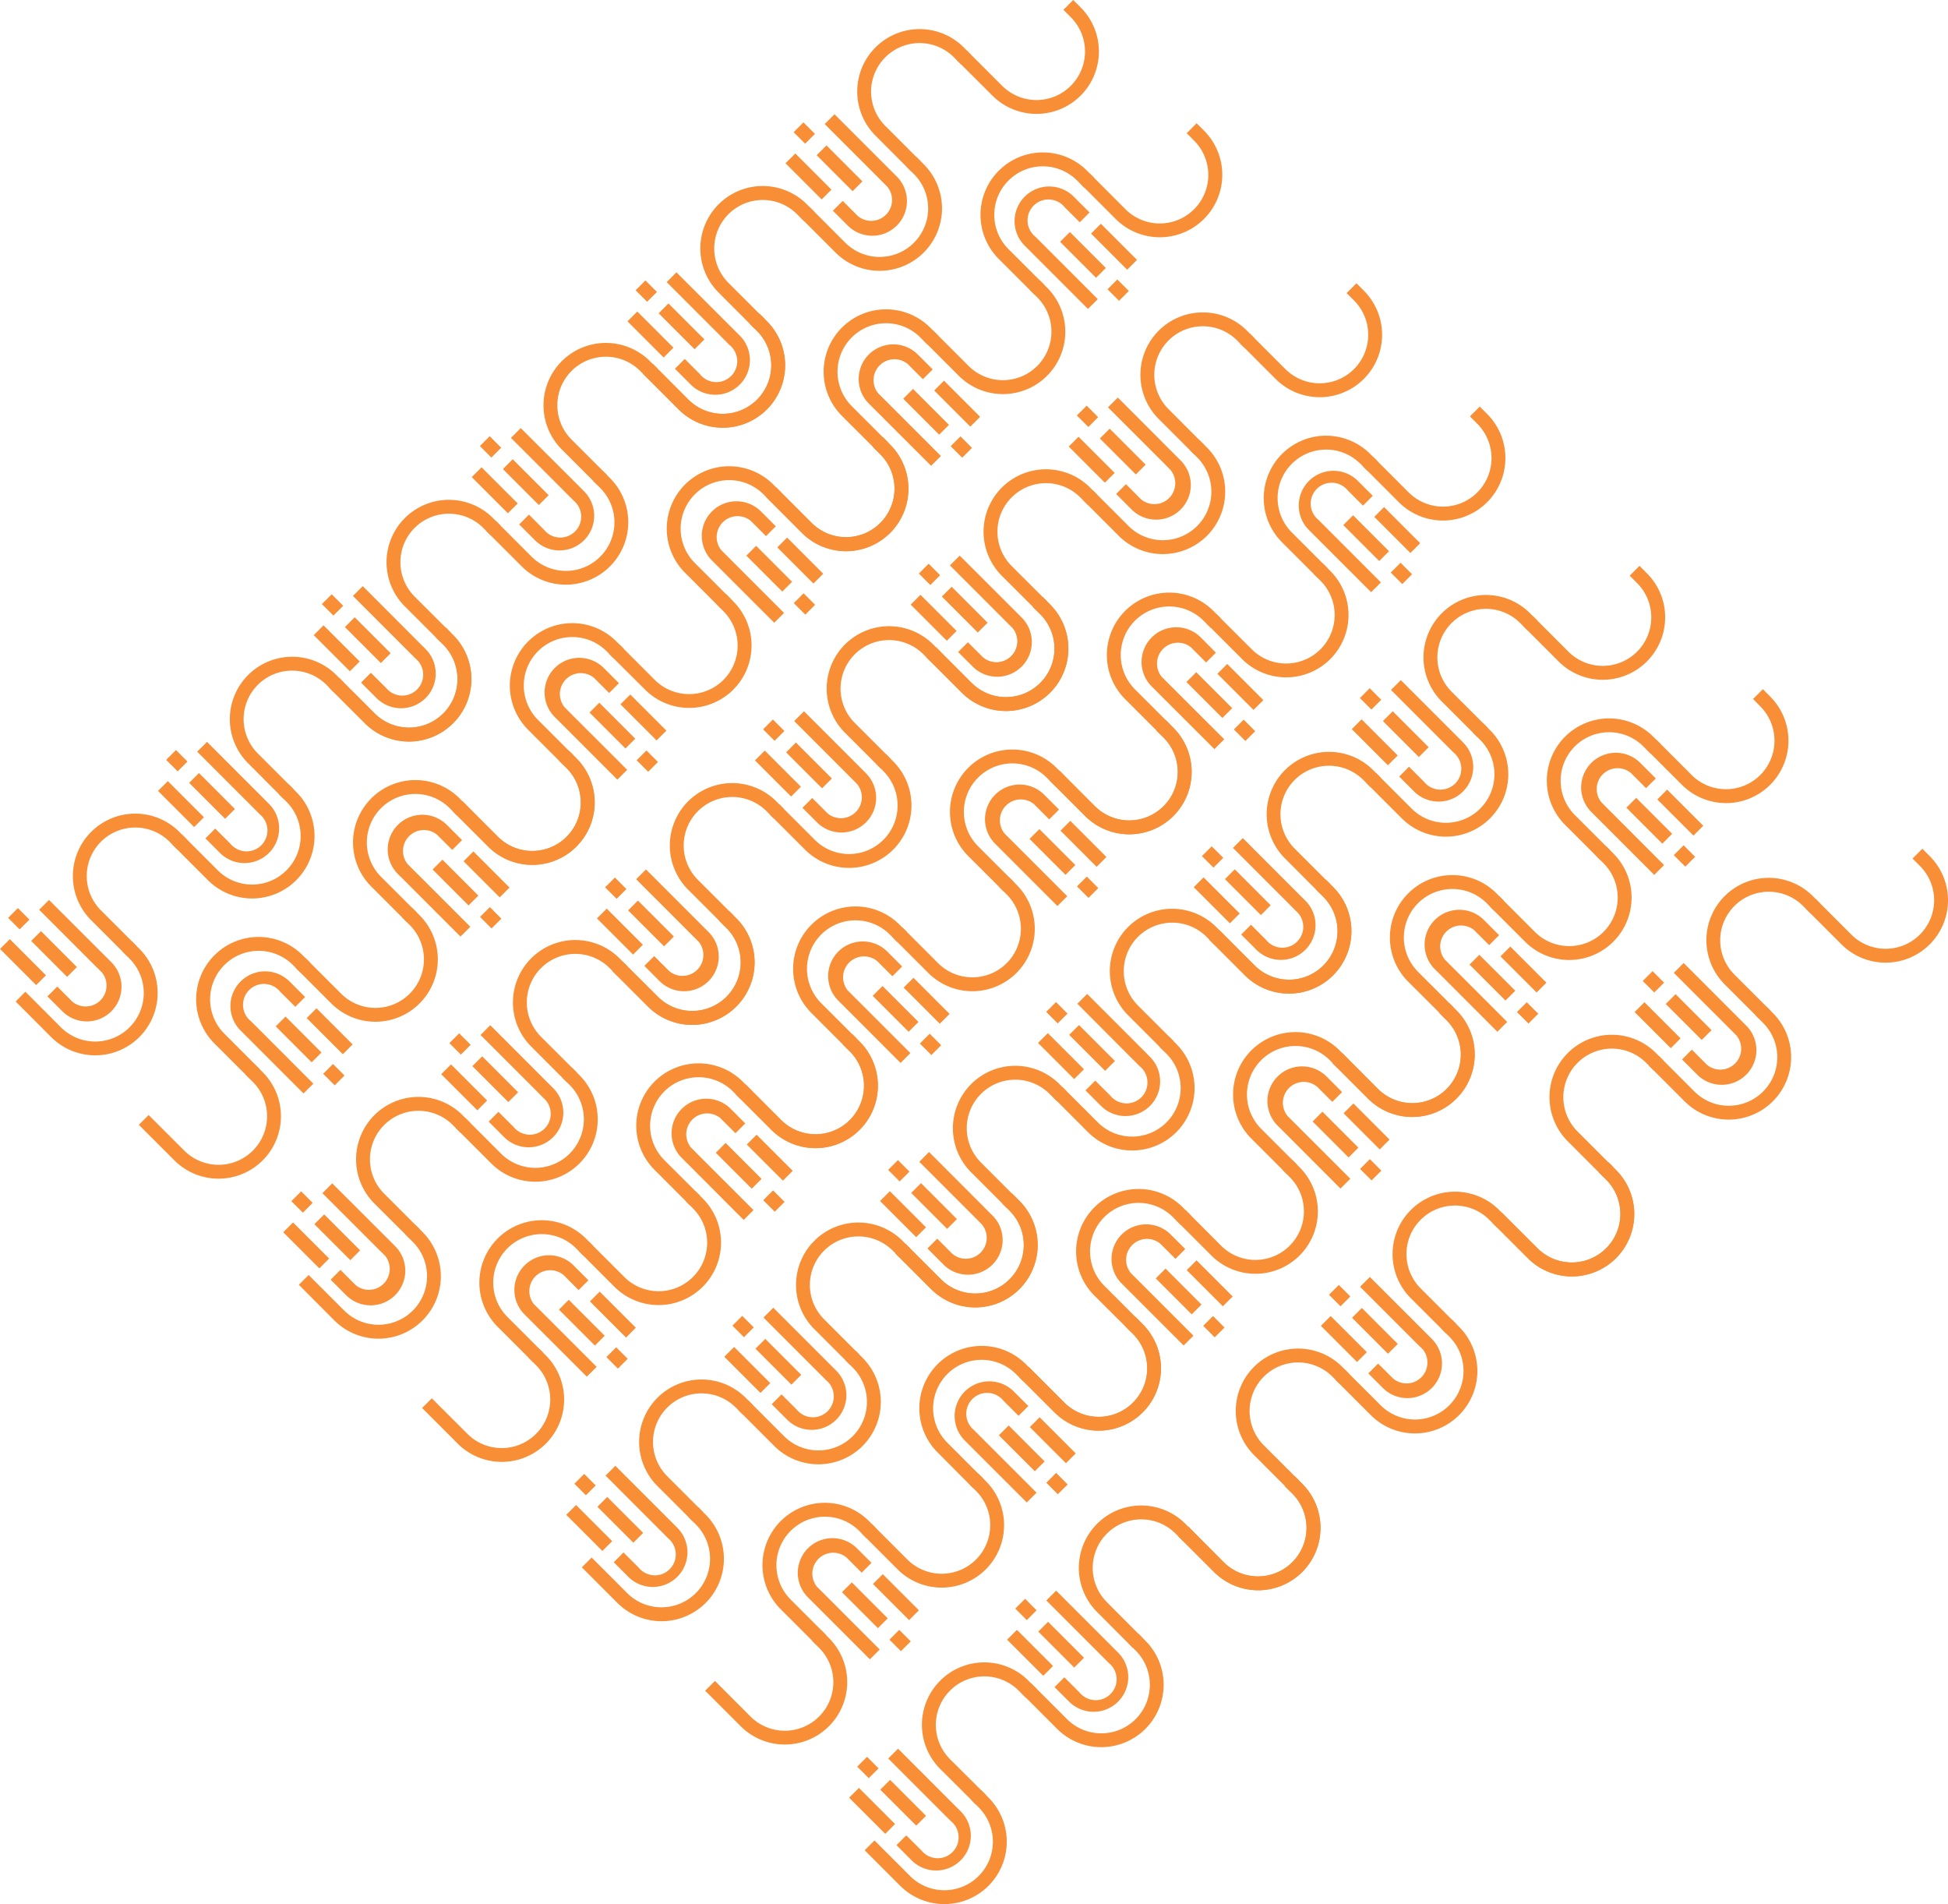 <?xml version="1.0" encoding="UTF-8"?> <svg xmlns="http://www.w3.org/2000/svg" viewBox="0 0 745.88 728.91"> <defs> <style>.cls-1,.cls-2{fill:#f88e36;}.cls-1{fill-rule:evenodd;}</style> </defs> <g id="Слой_2" data-name="Слой 2"> <g id="Слой_1-2" data-name="Слой 1"> <path class="cls-1" d="M449.27,312.39h0a23.89,23.89,0,0,0,0-33.79l-2.82-2.82-3.75,3.76,2.82,2.82a18.57,18.57,0,0,1,0,26.27h0a18.6,18.6,0,0,1-26.28,0L405.63,295l-3.75,3.75,13.61,13.62A23.88,23.88,0,0,0,449.27,312.39Z"></path> <path class="cls-1" d="M370.74,293.93h0a23.89,23.89,0,0,1,33.79,0l2.82,2.82-3.76,3.75-2.82-2.82a18.57,18.57,0,0,0-26.27,0h0a18.58,18.58,0,0,0,0,26.28l13.61,13.61-3.75,3.75-13.62-13.61A23.88,23.88,0,0,1,370.74,293.93Z"></path> <path class="cls-1" d="M389.21,372.45h0a23.88,23.88,0,0,0,0-33.78l-2.82-2.83-3.76,3.76,2.83,2.82a18.6,18.6,0,0,1,0,26.28h0a18.6,18.6,0,0,1-26.28,0l-13.61-13.62-3.76,3.76,13.62,13.61A23.88,23.88,0,0,0,389.21,372.45Z"></path> <path class="cls-1" d="M329.14,432.52h0a23.88,23.88,0,0,0,0-33.78l-2.82-2.83-3.76,3.76,2.83,2.82a18.6,18.6,0,0,1,0,26.28h0a18.6,18.6,0,0,1-26.28,0L285.5,415.15l-3.76,3.76,13.62,13.61A23.88,23.88,0,0,0,329.14,432.52Z"></path> <path class="cls-1" d="M310.68,354h0a23.88,23.88,0,0,1,33.78,0l2.83,2.82-3.76,3.76-2.82-2.83a18.6,18.6,0,0,0-26.28,0h0a18.6,18.6,0,0,0,0,26.28l13.62,13.61-3.76,3.76-13.61-13.62A23.88,23.88,0,0,1,310.68,354Z"></path> <path class="cls-1" d="M402.07,265.18h0a23.88,23.88,0,0,0,0-33.78l-2.83-2.83-3.75,3.76,2.82,2.82a18.58,18.58,0,0,1,0,26.28h0a18.58,18.58,0,0,1-26.27,0l-13.62-13.62-3.75,3.76,13.61,13.61A23.89,23.89,0,0,0,402.07,265.18Z"></path> <path class="cls-1" d="M323.53,246.72h0a23.89,23.89,0,0,1,33.79,0l2.82,2.82-3.75,3.76-2.83-2.83a18.58,18.58,0,0,0-26.27,0h0a18.58,18.58,0,0,0,0,26.28l13.61,13.61-3.75,3.76L323.53,280.5A23.88,23.88,0,0,1,323.53,246.72Z"></path> <path class="cls-1" d="M342,325.24h0a23.88,23.88,0,0,0,0-33.78l-2.82-2.82-3.75,3.75,2.82,2.82a18.6,18.6,0,0,1,0,26.28h0a18.58,18.58,0,0,1-26.28,0l-13.61-13.61-3.76,3.75,13.62,13.61A23.88,23.88,0,0,0,342,325.24Z"></path> <path class="cls-1" d="M281.93,385.31h0a23.88,23.88,0,0,0,0-33.78l-2.82-2.82-3.75,3.75,2.82,2.82a18.6,18.6,0,0,1,0,26.28h0a18.58,18.58,0,0,1-26.28,0L238.29,368l-3.76,3.75,13.62,13.61A23.88,23.88,0,0,0,281.93,385.31Z"></path> <path class="cls-1" d="M263.47,306.78h0a23.89,23.89,0,0,1,33.79,0l2.82,2.82-3.76,3.76-2.82-2.83a18.6,18.6,0,0,0-26.28,0h0a18.6,18.6,0,0,0,0,26.28l13.62,13.62-3.75,3.75-13.62-13.62A23.88,23.88,0,0,1,263.47,306.78Z"></path> <rect class="cls-2" x="413.8" y="336.53" width="5.31" height="6.23" transform="translate(-118.19 393.96) rotate(-45)"></rect> <rect class="cls-2" x="400.32" y="316.43" width="5.31" height="19.46" transform="translate(-112.6 380.47) rotate(-45)"></rect> <rect class="cls-2" x="412.2" y="313.25" width="5.31" height="19.56" transform="translate(-106.91 387.96) rotate(-45)"></rect> <path class="cls-1" d="M384.67,319.11a8,8,0,0,1,11.26-11.26l5.81,5.82,3.76-3.75-5.82-5.82a13.27,13.27,0,0,0-18.76,18.77l2.24,2.24,21.73,21.73,3.75-3.76-21.72-21.73Z"></path> <rect class="cls-2" x="293.61" y="276.39" width="5.31" height="6.23" transform="translate(-110.87 291.36) rotate(-45)"></rect> <rect class="cls-2" x="307.1" y="283.27" width="5.31" height="19.46" transform="translate(-116.46 304.85) rotate(-45)"></rect> <rect class="cls-2" x="295.21" y="286.34" width="5.31" height="19.56" transform="translate(-122.14 297.36) rotate(-45)"></rect> <path class="cls-1" d="M328.06,300A8,8,0,0,1,316.8,311.3L311,305.48l-3.75,3.76,5.82,5.81a13.27,13.27,0,0,0,18.76-18.76L329.57,294l-21.73-21.72-3.75,3.75,21.72,21.73Z"></path> <rect class="cls-2" x="233.11" y="336.9" width="5.31" height="6.23" transform="translate(-171.37 266.3) rotate(-45)"></rect> <rect class="cls-2" x="246.6" y="343.78" width="5.31" height="19.46" transform="translate(-176.96 279.79) rotate(-45)"></rect> <rect class="cls-2" x="234.71" y="346.84" width="5.31" height="19.56" transform="translate(-182.65 272.3) rotate(-45)"></rect> <path class="cls-1" d="M267.55,360.55A8,8,0,0,1,256.3,371.8L250.48,366l-3.75,3.75,5.81,5.82a13.27,13.27,0,1,0,18.77-18.77l-2.25-2.24-21.72-21.73-3.76,3.76,21.73,21.72Z"></path> <rect class="cls-2" x="340.25" y="376.49" width="5.31" height="19.46" transform="translate(-172.66 355.59) rotate(-45)"></rect> <rect class="cls-2" x="352.14" y="373.32" width="5.31" height="19.56" transform="translate(-166.97 363.09) rotate(-45)"></rect> <path class="cls-1" d="M324.61,379.17a8,8,0,0,1,11.26-11.25l5.81,5.81,3.75-3.75-5.81-5.82a13.27,13.27,0,0,0-18.76,18.77l2.24,2.24,21.72,21.73,3.76-3.76-21.73-21.72Z"></path> <path class="cls-1" d="M329.14,432.52h0a23.88,23.88,0,0,0,0-33.78l-2.82-2.83-3.76,3.76,2.83,2.82a18.6,18.6,0,0,1,0,26.28h0a18.6,18.6,0,0,1-26.28,0L285.5,415.15l-3.76,3.76,13.62,13.61A23.88,23.88,0,0,0,329.14,432.52Z"></path> <path class="cls-1" d="M250.61,414.06h0a23.88,23.88,0,0,1,33.78,0l2.83,2.82-3.76,3.76-2.82-2.83a18.6,18.6,0,0,0-26.28,0h0a18.6,18.6,0,0,0,0,26.28L268,457.7l-3.76,3.76-13.61-13.62A23.88,23.88,0,0,1,250.61,414.06Z"></path> <path class="cls-1" d="M269.08,492.58h0a23.88,23.88,0,0,0,0-33.78L266.26,456l-3.76,3.75,2.82,2.83a18.57,18.57,0,0,1,0,26.27h0a18.57,18.57,0,0,1-26.27,0l-13.62-13.61L221.68,479l13.61,13.61A23.89,23.89,0,0,0,269.08,492.58Z"></path> <path class="cls-1" d="M209,552.65h0a23.88,23.88,0,0,0,0-33.78l-2.82-2.82-3.76,3.75,2.82,2.83a18.57,18.57,0,0,1,0,26.27h0a18.57,18.57,0,0,1-26.27,0l-13.62-13.61L161.61,539l13.61,13.61A23.89,23.89,0,0,0,209,552.65Z"></path> <path class="cls-1" d="M190.55,474.12h0a23.88,23.88,0,0,1,33.78,0l2.82,2.82-3.75,3.76-2.82-2.83a18.6,18.6,0,0,0-26.28,0h0a18.58,18.58,0,0,0,0,26.28l13.61,13.62-3.75,3.75-13.61-13.61A23.89,23.89,0,0,1,190.55,474.12Z"></path> <path class="cls-1" d="M281.93,385.31h0a23.88,23.88,0,0,0,0-33.78l-2.82-2.82-3.75,3.75,2.82,2.82a18.6,18.6,0,0,1,0,26.28h0a18.58,18.58,0,0,1-26.28,0L238.29,368l-3.76,3.75,13.62,13.61A23.88,23.88,0,0,0,281.93,385.31Z"></path> <path class="cls-1" d="M203.4,366.85h0a23.89,23.89,0,0,1,33.79,0l2.82,2.82-3.76,3.76-2.82-2.83a18.6,18.6,0,0,0-26.28,0h0a18.6,18.6,0,0,0,0,26.28l13.62,13.61L217,414.25,203.4,400.63A23.88,23.88,0,0,1,203.4,366.85Z"></path> <path class="cls-1" d="M221.87,445.38h0a23.89,23.89,0,0,0,0-33.79l-2.82-2.82-3.76,3.75,2.83,2.83a18.58,18.58,0,0,1,0,26.27h0a18.58,18.58,0,0,1-26.28,0L178.23,428l-3.76,3.75,13.62,13.62A23.88,23.88,0,0,0,221.87,445.38Z"></path> <path class="cls-1" d="M161.8,505.45h0a23.89,23.89,0,0,0,0-33.79L159,468.84l-3.76,3.75,2.83,2.83a18.58,18.58,0,0,1,0,26.27h0a18.58,18.58,0,0,1-26.28,0l-13.61-13.61-3.76,3.75L128,505.45A23.88,23.88,0,0,0,161.8,505.45Z"></path> <path class="cls-1" d="M143.34,426.91h0a23.88,23.88,0,0,1,33.78,0l2.83,2.83-3.76,3.75-2.82-2.82a18.58,18.58,0,0,0-26.28,0h0a18.58,18.58,0,0,0,0,26.27l13.62,13.62L157,474.31,143.34,460.7A23.89,23.89,0,0,1,143.34,426.91Z"></path> <rect class="cls-2" x="293.67" y="456.66" width="5.31" height="6.23" transform="translate(-238.32 344.2) rotate(-45)"></rect> <rect class="cls-2" x="280.18" y="436.56" width="5.31" height="19.46" transform="translate(-232.73 330.71) rotate(-45)"></rect> <rect class="cls-2" x="292.07" y="433.39" width="5.31" height="19.56" transform="translate(-227.04 338.2) rotate(-45)"></rect> <path class="cls-1" d="M264.54,439.24A8,8,0,0,1,275.8,428l5.81,5.81,3.75-3.75-5.81-5.82A13.27,13.27,0,0,0,260.79,443l2.24,2.24L284.75,467l3.76-3.76-21.73-21.72Z"></path> <rect class="cls-2" x="353.64" y="396.69" width="5.31" height="6.23" transform="translate(-178.35 369.04) rotate(-45)"></rect> <rect class="cls-2" x="173.48" y="396.53" width="5.31" height="6.23" transform="translate(-231 241.6) rotate(-45)"></rect> <rect class="cls-2" x="186.97" y="403.4" width="5.31" height="19.46" transform="translate(-236.59 255.09) rotate(-45)"></rect> <rect class="cls-2" x="175.08" y="406.47" width="5.31" height="19.56" transform="translate(-242.28 247.6) rotate(-45)"></rect> <path class="cls-1" d="M207.92,420.17a8,8,0,1,1-11.25,11.26l-5.82-5.81-3.75,3.75,5.81,5.81a13.27,13.27,0,1,0,18.77-18.76l-2.25-2.24-21.72-21.73L184,396.21l21.73,21.72Z"></path> <rect class="cls-2" x="112.98" y="457.03" width="5.31" height="6.23" transform="translate(-291.5 216.54) rotate(-45)"></rect> <rect class="cls-2" x="126.47" y="463.91" width="5.31" height="19.46" transform="translate(-297.09 230.03) rotate(-45)"></rect> <rect class="cls-2" x="114.58" y="466.98" width="5.31" height="19.56" transform="translate(-302.78 222.53) rotate(-45)"></rect> <path class="cls-1" d="M147.42,480.68a8,8,0,0,1-11.26,11.26l-5.81-5.82-3.75,3.75,5.81,5.82a13.27,13.27,0,1,0,18.76-18.77l-2.24-2.24L127.21,453l-3.76,3.76,21.73,21.72Z"></path> <rect class="cls-2" x="233.61" y="516.72" width="5.31" height="6.23" transform="translate(-298.38 319.32) rotate(-45)"></rect> <rect class="cls-2" x="220.12" y="496.62" width="5.31" height="19.46" transform="translate(-292.79 305.83) rotate(-45)"></rect> <rect class="cls-2" x="232.01" y="493.45" width="5.31" height="19.56" transform="translate(-287.11 313.33) rotate(-45)"></rect> <path class="cls-1" d="M204.48,499.31a8,8,0,0,1,11.25-11.26l5.82,5.81,3.75-3.75-5.81-5.81a13.27,13.27,0,0,0-18.77,18.76l2.25,2.25L224.69,527l3.76-3.75-21.73-21.73Z"></path> <path class="cls-1" d="M569.41,192.26h0a23.89,23.89,0,0,0,0-33.79l-2.83-2.82-3.75,3.75,2.82,2.83a18.57,18.57,0,0,1,0,26.27h0a18.57,18.57,0,0,1-26.27,0l-13.62-13.61L522,178.64l13.61,13.62A23.89,23.89,0,0,0,569.41,192.26Z"></path> <path class="cls-1" d="M490.87,173.79h0a23.89,23.89,0,0,1,33.79,0l2.82,2.83-3.75,3.75-2.83-2.82a18.57,18.57,0,0,0-26.27,0h0a18.57,18.57,0,0,0,0,26.27l13.61,13.62-3.75,3.75-13.62-13.61A23.91,23.91,0,0,1,490.87,173.79Z"></path> <path class="cls-1" d="M509.34,252.32h0a23.89,23.89,0,0,0,0-33.79l-2.82-2.82-3.75,3.76,2.82,2.82a18.58,18.58,0,0,1,0,26.28h0a18.6,18.6,0,0,1-26.28,0L465.7,235,462,238.7l13.61,13.62A23.88,23.88,0,0,0,509.34,252.32Z"></path> <path class="cls-1" d="M449.27,312.39h0a23.89,23.89,0,0,0,0-33.79l-2.82-2.82-3.75,3.76,2.82,2.82a18.57,18.57,0,0,1,0,26.27h0a18.6,18.6,0,0,1-26.28,0L405.63,295l-3.75,3.75,13.61,13.62A23.88,23.88,0,0,0,449.27,312.39Z"></path> <path class="cls-1" d="M430.81,233.86h0a23.89,23.89,0,0,1,33.79,0l2.82,2.82-3.76,3.75-2.82-2.82a18.57,18.57,0,0,0-26.27,0h0a18.58,18.58,0,0,0,0,26.28l13.61,13.61-3.75,3.75-13.62-13.61A23.88,23.88,0,0,1,430.81,233.86Z"></path> <path class="cls-1" d="M522.2,145.05h0a23.89,23.89,0,0,0,0-33.79l-2.82-2.82-3.76,3.76,2.82,2.82a18.57,18.57,0,0,1,0,26.27h0a18.57,18.57,0,0,1-26.27,0l-13.62-13.61-3.75,3.75,13.61,13.62A23.89,23.89,0,0,0,522.2,145.05Z"></path> <path class="cls-1" d="M443.67,126.58h0a23.9,23.9,0,0,1,33.78,0l2.82,2.83-3.75,3.75-2.82-2.82a18.58,18.58,0,0,0-26.28,0h0a18.58,18.58,0,0,0,0,26.28L461,170.23,457.28,174l-13.61-13.61A23.89,23.89,0,0,1,443.67,126.58Z"></path> <path class="cls-1" d="M462.14,205.11h0a23.9,23.9,0,0,0,0-33.78l-2.83-2.83-3.75,3.76,2.82,2.82a18.58,18.58,0,0,1,0,26.28h0a18.58,18.58,0,0,1-26.27,0l-13.62-13.62-3.75,3.76,13.61,13.61A23.89,23.89,0,0,0,462.14,205.11Z"></path> <path class="cls-1" d="M402.07,265.18h0a23.88,23.88,0,0,0,0-33.78l-2.83-2.83-3.75,3.76,2.82,2.82a18.58,18.58,0,0,1,0,26.28h0a18.58,18.58,0,0,1-26.27,0l-13.62-13.62-3.75,3.76,13.61,13.61A23.89,23.89,0,0,0,402.07,265.18Z"></path> <path class="cls-1" d="M383.6,186.65h0a23.89,23.89,0,0,1,33.79,0l2.82,2.82-3.75,3.76-2.83-2.83a18.58,18.58,0,0,0-26.27,0h0a18.58,18.58,0,0,0,0,26.28L401,230.29l-3.75,3.76L383.6,220.43A23.88,23.88,0,0,1,383.6,186.65Z"></path> <rect class="cls-2" x="533.94" y="216.39" width="5.31" height="6.23" transform="translate(1.95 443.72) rotate(-45)"></rect> <rect class="cls-2" x="520.45" y="196.29" width="5.31" height="19.46" transform="translate(7.53 430.23) rotate(-45)"></rect> <rect class="cls-2" x="532.34" y="193.12" width="5.31" height="19.56" transform="translate(13.22 437.73) rotate(-45)"></rect> <path class="cls-1" d="M504.81,199a8,8,0,1,1,11.25-11.26l5.82,5.82,3.75-3.76L519.82,184a13.27,13.27,0,0,0-18.77,18.76l2.24,2.25L525,226.7l3.75-3.75-21.72-21.73Z"></path> <rect class="cls-2" x="413.75" y="156.26" width="5.31" height="6.23" transform="translate(9.26 341.12) rotate(-45)"></rect> <rect class="cls-2" x="427.24" y="163.14" width="5.31" height="19.46" transform="translate(3.68 354.61) rotate(-45)"></rect> <rect class="cls-2" x="415.35" y="166.21" width="5.31" height="19.56" transform="translate(-2.01 347.12) rotate(-45)"></rect> <path class="cls-1" d="M448.19,179.91a8,8,0,0,1-11.26,11.26l-5.81-5.82-3.76,3.75,5.82,5.82a13.27,13.27,0,1,0,18.76-18.77l-2.24-2.24L428,152.19l-3.75,3.75L446,177.67Z"></path> <rect class="cls-2" x="353.24" y="216.76" width="5.31" height="6.23" transform="translate(-51.24 316.06) rotate(-45)"></rect> <rect class="cls-2" x="366.73" y="223.64" width="5.31" height="19.46" transform="translate(-56.83 329.55) rotate(-45)"></rect> <rect class="cls-2" x="354.84" y="226.71" width="5.31" height="19.56" transform="translate(-62.52 322.06) rotate(-45)"></rect> <path class="cls-1" d="M387.69,240.41a8,8,0,0,1-11.26,11.26l-5.82-5.81-3.75,3.75,5.82,5.81a13.27,13.27,0,0,0,18.76-18.76l-2.24-2.25-21.73-21.72-3.75,3.75,21.72,21.73Z"></path> <rect class="cls-2" x="473.87" y="276.46" width="5.31" height="6.23" transform="translate(-58.12 418.84) rotate(-45)"></rect> <rect class="cls-2" x="460.38" y="256.36" width="5.31" height="19.46" transform="translate(-52.53 405.35) rotate(-45)"></rect> <rect class="cls-2" x="472.27" y="253.19" width="5.31" height="19.56" transform="translate(-46.84 412.85) rotate(-45)"></rect> <path class="cls-1" d="M444.74,259A8,8,0,0,1,456,247.78l5.81,5.82,3.76-3.75L459.75,244A13.27,13.27,0,0,0,441,262.8l2.24,2.24L465,286.77l3.75-3.76L447,261.29Z"></path> <path class="cls-1" d="M557.66,420.56h0a23.88,23.88,0,0,0,0-33.78L554.84,384l-3.76,3.76,2.83,2.82a18.6,18.6,0,0,1,0,26.28h0a18.6,18.6,0,0,1-26.28,0L514,403.19,510.26,407l13.61,13.61A23.89,23.89,0,0,0,557.66,420.56Z"></path> <path class="cls-1" d="M479.13,402.1h0a23.88,23.88,0,0,1,33.78,0l2.82,2.82L512,408.68l-2.82-2.83a18.6,18.6,0,0,0-26.28,0h0a18.58,18.58,0,0,0,0,26.28l13.62,13.61-3.76,3.76-13.61-13.62A23.88,23.88,0,0,1,479.13,402.1Z"></path> <path class="cls-1" d="M497.6,480.62h0a23.88,23.88,0,0,0,0-33.78L494.77,444,491,447.77l2.82,2.83a18.57,18.57,0,0,1,0,26.27h0a18.57,18.57,0,0,1-26.27,0L454,463.26,450.2,467l13.61,13.61A23.89,23.89,0,0,0,497.6,480.62Z"></path> <path class="cls-1" d="M437.53,540.69h0a23.88,23.88,0,0,0,0-33.78l-2.83-2.82L431,507.84l2.82,2.83a18.57,18.57,0,0,1,0,26.27h0a18.57,18.57,0,0,1-26.27,0l-13.62-13.61-3.75,3.75,13.61,13.61A23.89,23.89,0,0,0,437.53,540.69Z"></path> <path class="cls-1" d="M419.06,462.16h0a23.89,23.89,0,0,1,33.79,0l2.82,2.82-3.75,3.76-2.83-2.82a18.57,18.57,0,0,0-26.27,0h0a18.57,18.57,0,0,0,0,26.27l13.61,13.62-3.75,3.75L419.06,496A23.89,23.89,0,0,1,419.06,462.16Z"></path> <path class="cls-1" d="M510.45,373.35h0a23.88,23.88,0,0,0,0-33.78l-2.82-2.82-3.76,3.75,2.83,2.82a18.6,18.6,0,0,1,0,26.28h0a18.58,18.58,0,0,1-26.28,0L466.81,356l-3.76,3.75,13.62,13.61A23.88,23.88,0,0,0,510.45,373.35Z"></path> <path class="cls-1" d="M431.92,354.89h0a23.88,23.88,0,0,1,33.78,0l2.83,2.82-3.76,3.76L462,358.64a18.6,18.6,0,0,0-26.28,0h0a18.6,18.6,0,0,0,0,26.28l13.62,13.62-3.76,3.75-13.61-13.62A23.88,23.88,0,0,1,431.92,354.89Z"></path> <path class="cls-1" d="M450.39,433.42h0a23.89,23.89,0,0,0,0-33.79l-2.82-2.82-3.76,3.75,2.82,2.83a18.57,18.57,0,0,1,0,26.27h0a18.57,18.57,0,0,1-26.27,0l-13.62-13.61L403,419.8l13.61,13.62A23.89,23.89,0,0,0,450.39,433.42Z"></path> <path class="cls-1" d="M390.32,493.49h0a23.89,23.89,0,0,0,0-33.79l-2.82-2.82-3.76,3.75,2.82,2.83a18.57,18.57,0,0,1,0,26.27h0a18.57,18.57,0,0,1-26.27,0l-13.62-13.61-3.75,3.75,13.61,13.62A23.89,23.89,0,0,0,390.32,493.49Z"></path> <path class="cls-1" d="M371.86,415h0a23.88,23.88,0,0,1,33.78,0l2.82,2.83-3.75,3.75-2.83-2.82a18.57,18.57,0,0,0-26.27,0h0a18.57,18.57,0,0,0,0,26.27l13.61,13.62-3.75,3.75-13.61-13.61A23.89,23.89,0,0,1,371.86,415Z"></path> <rect class="cls-2" x="522.19" y="444.7" width="5.31" height="6.23" transform="translate(-162.93 502.28) rotate(-45)"></rect> <rect class="cls-2" x="508.7" y="424.6" width="5.31" height="19.46" transform="translate(-157.34 488.79) rotate(-45)"></rect> <rect class="cls-2" x="520.59" y="421.43" width="5.31" height="19.56" transform="translate(-151.65 496.29) rotate(-45)"></rect> <path class="cls-1" d="M493.06,427.28A8,8,0,0,1,504.31,416l5.82,5.81,3.75-3.75-5.81-5.82A13.27,13.27,0,1,0,489.3,431l2.25,2.24L513.27,455l3.76-3.76L495.3,429.53Z"></path> <rect class="cls-2" x="402" y="384.57" width="5.31" height="6.23" transform="translate(-155.61 399.68) rotate(-45)"></rect> <rect class="cls-2" x="415.49" y="391.44" width="5.31" height="19.46" transform="translate(-161.2 413.17) rotate(-45)"></rect> <rect class="cls-2" x="403.6" y="394.51" width="5.31" height="19.56" transform="translate(-166.89 405.68) rotate(-45)"></rect> <path class="cls-1" d="M436.44,408.21a8,8,0,1,1-11.26,11.26l-5.81-5.81-3.75,3.75,5.81,5.81a13.27,13.27,0,1,0,18.77-18.76L438,402.22l-21.72-21.73-3.76,3.76L434.2,406Z"></path> <rect class="cls-2" x="341.5" y="445.07" width="5.31" height="6.23" transform="translate(-216.12 374.62) rotate(-45)"></rect> <rect class="cls-2" x="354.99" y="451.95" width="5.31" height="19.46" transform="translate(-221.7 388.11) rotate(-45)"></rect> <rect class="cls-2" x="343.1" y="455.02" width="5.31" height="19.56" transform="translate(-227.39 380.62) rotate(-45)"></rect> <path class="cls-1" d="M375.94,468.72A8,8,0,0,1,364.68,480l-5.81-5.82-3.76,3.75,5.82,5.82A13.27,13.27,0,1,0,379.69,465l-2.24-2.24L355.72,441,352,444.75l21.72,21.72Z"></path> <rect class="cls-2" x="462.13" y="504.76" width="5.31" height="6.23" transform="translate(-222.99 477.4) rotate(-45)"></rect> <rect class="cls-2" x="448.64" y="484.66" width="5.31" height="19.46" transform="translate(-217.41 463.92) rotate(-45)"></rect> <rect class="cls-2" x="460.53" y="481.49" width="5.31" height="19.56" transform="translate(-211.72 471.41) rotate(-45)"></rect> <path class="cls-1" d="M433,487.35a8,8,0,0,1,11.26-11.26l5.82,5.81,3.75-3.75L448,472.34a13.27,13.27,0,0,0-18.76,18.76l2.24,2.25,21.73,21.72,3.75-3.75-21.72-21.73Z"></path> <path class="cls-1" d="M618.75,481.65h0a23.88,23.88,0,0,0,0-33.78L615.92,445l-3.75,3.76,2.82,2.82a18.58,18.58,0,0,1,0,26.28h0a18.58,18.58,0,0,1-26.27,0L575.1,464.28,571.35,468,585,481.65A23.89,23.89,0,0,0,618.75,481.65Z"></path> <path class="cls-1" d="M540.22,463.19h0a23.88,23.88,0,0,1,33.78,0l2.82,2.82-3.75,3.75-2.83-2.82a18.57,18.57,0,0,0-26.27,0h0a18.58,18.58,0,0,0,0,26.28l13.61,13.61-3.75,3.76L540.22,497A23.88,23.88,0,0,1,540.22,463.19Z"></path> <path class="cls-1" d="M558.68,541.71h0a23.88,23.88,0,0,0,0-33.78l-2.82-2.82-3.75,3.75,2.82,2.82a18.58,18.58,0,0,1,0,26.28h0a18.58,18.58,0,0,1-26.28,0L515,524.34l-3.75,3.76,13.61,13.61A23.88,23.88,0,0,0,558.68,541.71Z"></path> <path class="cls-1" d="M498.61,601.78h0a23.88,23.88,0,0,0,0-33.78l-2.82-2.82L492,568.93l2.82,2.82a18.58,18.58,0,0,1,0,26.28h0a18.6,18.6,0,0,1-26.28,0L455,584.41l-3.75,3.76,13.61,13.61A23.88,23.88,0,0,0,498.61,601.78Z"></path> <path class="cls-1" d="M480.15,523.25h0a23.89,23.89,0,0,1,33.79,0l2.82,2.82L513,529.83,510.18,527a18.58,18.58,0,0,0-26.27,0h0a18.58,18.58,0,0,0,0,26.28l13.61,13.61-3.75,3.76L480.15,557A23.88,23.88,0,0,1,480.15,523.25Z"></path> <rect class="cls-2" x="510.3" y="492.86" width="5.31" height="6.23" transform="translate(-200.47 507.98) rotate(-45)"></rect> <rect class="cls-2" x="523.79" y="499.74" width="5.31" height="19.46" transform="translate(-206.06 521.47) rotate(-45)"></rect> <rect class="cls-2" x="511.9" y="502.81" width="5.31" height="19.56" transform="translate(-211.75 513.98) rotate(-45)"></rect> <path class="cls-1" d="M544.74,516.51a8,8,0,0,1-11.26,11.26L527.67,522l-3.76,3.76,5.82,5.81a13.27,13.27,0,0,0,18.76-18.76l-2.24-2.25-21.73-21.72-3.75,3.75,21.72,21.73Z"></path> <path class="cls-1" d="M437.53,540.69h0a23.88,23.88,0,0,0,0-33.78l-2.83-2.82L431,507.84l2.82,2.83a18.57,18.57,0,0,1,0,26.27h0a18.57,18.57,0,0,1-26.27,0l-13.62-13.61-3.75,3.75,13.61,13.61A23.89,23.89,0,0,0,437.53,540.69Z"></path> <path class="cls-1" d="M359,522.23h0a23.89,23.89,0,0,1,33.79,0l2.82,2.82-3.75,3.76L389,526a18.58,18.58,0,0,0-26.27,0h0a18.58,18.58,0,0,0,0,26.28l13.61,13.62-3.75,3.75L359,556A23.89,23.89,0,0,1,359,522.23Z"></path> <path class="cls-1" d="M377.46,600.76h0a23.89,23.89,0,0,0,0-33.79l-2.82-2.82-3.75,3.75,2.82,2.83a18.57,18.57,0,0,1,0,26.27h0a18.58,18.58,0,0,1-26.28,0l-13.61-13.61-3.76,3.75,13.62,13.62A23.88,23.88,0,0,0,377.46,600.76Z"></path> <path class="cls-1" d="M317.39,660.83h0a23.89,23.89,0,0,0,0-33.79l-2.82-2.82L310.82,628l2.82,2.83a18.57,18.57,0,0,1,0,26.27h0a18.58,18.58,0,0,1-26.28,0l-13.61-13.61L270,647.21l13.62,13.62A23.88,23.88,0,0,0,317.39,660.83Z"></path> <path class="cls-1" d="M298.93,582.29h0a23.89,23.89,0,0,1,33.79,0l2.82,2.83-3.76,3.75L329,586.05a18.57,18.57,0,0,0-26.27,0h0a18.57,18.57,0,0,0,0,26.27l13.61,13.62-3.75,3.75-13.62-13.61A23.89,23.89,0,0,1,298.93,582.29Z"></path> <path class="cls-1" d="M390.32,493.49h0a23.89,23.89,0,0,0,0-33.79l-2.82-2.82-3.76,3.75,2.82,2.83a18.57,18.57,0,0,1,0,26.27h0a18.57,18.57,0,0,1-26.27,0l-13.62-13.61-3.75,3.75,13.61,13.62A23.89,23.89,0,0,0,390.32,493.49Z"></path> <path class="cls-1" d="M311.79,475h0a23.88,23.88,0,0,1,33.78,0l2.82,2.83-3.75,3.75-2.82-2.82a18.58,18.58,0,0,0-26.28,0h0a18.57,18.57,0,0,0,0,26.27l13.61,13.62-3.75,3.75-13.61-13.61A23.89,23.89,0,0,1,311.79,475Z"></path> <path class="cls-1" d="M330.26,553.55h0a23.9,23.9,0,0,0,0-33.78l-2.83-2.83-3.75,3.76,2.82,2.82a18.58,18.58,0,0,1,0,26.28h0a18.6,18.6,0,0,1-26.28,0l-13.61-13.62-3.75,3.76,13.61,13.61A23.89,23.89,0,0,0,330.26,553.55Z"></path> <path class="cls-1" d="M270.19,613.62h0a23.91,23.91,0,0,0,0-33.79L267.36,577l-3.75,3.76,2.82,2.82a18.58,18.58,0,0,1,0,26.28h0a18.6,18.6,0,0,1-26.28,0l-13.61-13.62L222.79,600l13.61,13.62A23.89,23.89,0,0,0,270.19,613.62Z"></path> <path class="cls-1" d="M251.72,535.09h0a23.89,23.89,0,0,1,33.79,0l2.82,2.82-3.75,3.75-2.83-2.82a18.57,18.57,0,0,0-26.27,0h0a18.58,18.58,0,0,0,0,26.28l13.61,13.61-3.75,3.75-13.62-13.61A23.88,23.88,0,0,1,251.72,535.09Z"></path> <rect class="cls-2" x="402.06" y="564.83" width="5.31" height="6.23" transform="translate(-283.06 452.52) rotate(-45)"></rect> <rect class="cls-2" x="388.57" y="544.73" width="5.31" height="19.46" transform="translate(-277.48 439.03) rotate(-45)"></rect> <rect class="cls-2" x="400.46" y="541.56" width="5.31" height="19.56" transform="translate(-271.79 446.53) rotate(-45)"></rect> <path class="cls-1" d="M372.93,547.42a8,8,0,1,1,11.25-11.26L390,542l3.75-3.75-5.82-5.81a13.27,13.27,0,0,0-18.76,18.76l2.24,2.25,21.73,21.72,3.75-3.75-21.72-21.73Z"></path> <rect class="cls-2" x="281.87" y="504.7" width="5.31" height="6.23" transform="translate(-275.75 349.92) rotate(-45)"></rect> <rect class="cls-2" x="295.36" y="511.58" width="5.31" height="19.46" transform="translate(-281.33 363.41) rotate(-45)"></rect> <rect class="cls-2" x="283.47" y="514.65" width="5.31" height="19.56" transform="translate(-287.02 355.92) rotate(-45)"></rect> <path class="cls-1" d="M316.31,528.35a8,8,0,1,1-11.26,11.25l-5.81-5.81-3.76,3.75,5.82,5.82a13.27,13.27,0,1,0,18.76-18.77l-2.24-2.24-21.73-21.73-3.75,3.76,21.73,21.72Z"></path> <rect class="cls-2" x="221.36" y="565.2" width="5.31" height="6.23" transform="translate(-336.25 324.86) rotate(-45)"></rect> <rect class="cls-2" x="234.85" y="572.08" width="5.31" height="19.46" transform="translate(-341.84 338.35) rotate(-45)"></rect> <rect class="cls-2" x="222.96" y="575.15" width="5.31" height="19.56" transform="translate(-347.53 330.86) rotate(-45)"></rect> <path class="cls-1" d="M255.8,588.85a8,8,0,1,1-11.25,11.26l-5.82-5.82L235,598.05l5.82,5.81a13.27,13.27,0,0,0,18.76-18.76l-2.24-2.25-21.73-21.72-3.75,3.75,21.72,21.73Z"></path> <rect class="cls-2" x="341.99" y="624.9" width="5.31" height="6.23" transform="translate(-343.13 427.64) rotate(-45)"></rect> <rect class="cls-2" x="328.5" y="604.79" width="5.31" height="19.46" transform="translate(-337.54 414.15) rotate(-45)"></rect> <rect class="cls-2" x="340.39" y="601.62" width="5.31" height="19.56" transform="translate(-331.85 421.65) rotate(-45)"></rect> <path class="cls-1" d="M312.86,607.48a8,8,0,0,1,11.26-11.26l5.81,5.82,3.76-3.76-5.82-5.81a13.27,13.27,0,0,0-18.76,18.76l2.24,2.25,21.73,21.72,3.75-3.75-21.72-21.73Z"></path> <path class="cls-1" d="M498.61,601.78h0a23.88,23.88,0,0,0,0-33.78l-2.82-2.82L492,568.93l2.82,2.82a18.58,18.58,0,0,1,0,26.28h0a18.6,18.6,0,0,1-26.28,0L455,584.41l-3.75,3.76,13.61,13.61A23.88,23.88,0,0,0,498.61,601.78Z"></path> <path class="cls-1" d="M420.08,583.32h0a23.89,23.89,0,0,1,33.79,0l2.82,2.82-3.76,3.76-2.82-2.83a18.58,18.58,0,0,0-26.27,0h0a18.58,18.58,0,0,0,0,26.28L437.45,627l-3.75,3.76L420.08,617.1A23.88,23.88,0,0,1,420.08,583.32Z"></path> <path class="cls-1" d="M438.55,661.85h0a23.89,23.89,0,0,0,0-33.79l-2.82-2.82L432,629l2.83,2.83a18.58,18.58,0,0,1,0,26.27h0a18.58,18.58,0,0,1-26.28,0l-13.61-13.61-3.76,3.75,13.62,13.62A23.9,23.9,0,0,0,438.55,661.85Z"></path> <path class="cls-1" d="M378.48,721.92h0a23.89,23.89,0,0,0,0-33.79l-2.82-2.82-3.76,3.75,2.83,2.83a18.58,18.58,0,0,1,0,26.27h0a18.58,18.58,0,0,1-26.28,0l-13.61-13.61-3.76,3.75,13.62,13.62A23.9,23.9,0,0,0,378.48,721.92Z"></path> <path class="cls-1" d="M360,643.38h0a23.88,23.88,0,0,1,33.78,0l2.83,2.83L392.87,650l-2.82-2.82a18.58,18.58,0,0,0-26.28,0h0a18.58,18.58,0,0,0,0,26.27L377.39,687l-3.76,3.75L360,677.17A23.89,23.89,0,0,1,360,643.38Z"></path> <rect class="cls-2" x="390.16" y="613" width="5.31" height="6.23" transform="translate(-320.6 458.22) rotate(-45)"></rect> <rect class="cls-2" x="403.65" y="619.87" width="5.31" height="19.46" transform="translate(-326.19 471.71) rotate(-45)"></rect> <rect class="cls-2" x="391.76" y="622.94" width="5.31" height="19.56" transform="translate(-331.88 464.22) rotate(-45)"></rect> <path class="cls-1" d="M424.6,636.64a8,8,0,1,1-11.25,11.26l-5.82-5.81-3.75,3.75,5.82,5.81a13.27,13.27,0,0,0,18.76-18.76l-2.24-2.24-21.73-21.73-3.75,3.75,21.72,21.73Z"></path> <rect class="cls-2" x="329.66" y="673.5" width="5.31" height="6.23" transform="translate(-381.11 433.16) rotate(-45)"></rect> <rect class="cls-2" x="343.15" y="680.38" width="5.31" height="19.46" transform="translate(-386.69 446.65) rotate(-45)"></rect> <rect class="cls-2" x="331.26" y="683.45" width="5.31" height="19.56" transform="translate(-392.38 439.15) rotate(-45)"></rect> <path class="cls-1" d="M364.1,697.15a8,8,0,1,1-11.26,11.25L347,702.59l-3.75,3.75,5.81,5.82a13.27,13.27,0,1,0,18.77-18.77l-2.25-2.24-21.72-21.73-3.76,3.76,21.73,21.72Z"></path> <path class="cls-1" d="M677.79,300.43h0a23.89,23.89,0,0,0,0-33.79L675,263.82l-3.76,3.76L674,270.4a18.6,18.6,0,0,1,0,26.28h0a18.6,18.6,0,0,1-26.28,0l-13.61-13.62-3.76,3.75L644,300.43A23.88,23.88,0,0,0,677.79,300.43Z"></path> <path class="cls-1" d="M599.26,282h0A23.88,23.88,0,0,1,633,282l2.83,2.82-3.76,3.75-2.82-2.82a18.58,18.58,0,0,0-26.28,0h0A18.6,18.6,0,0,0,603,312l13.62,13.61-3.76,3.75-13.61-13.61A23.88,23.88,0,0,1,599.26,282Z"></path> <path class="cls-1" d="M617.73,360.49h0a23.88,23.88,0,0,0,0-33.78l-2.82-2.83-3.76,3.76,2.82,2.82a18.58,18.58,0,0,1,0,26.28h0a18.58,18.58,0,0,1-26.27,0l-13.62-13.62-3.75,3.76,13.61,13.61A23.89,23.89,0,0,0,617.73,360.49Z"></path> <path class="cls-1" d="M557.66,420.56h0a23.88,23.88,0,0,0,0-33.78L554.84,384l-3.76,3.76,2.83,2.82a18.6,18.6,0,0,1,0,26.28h0a18.6,18.6,0,0,1-26.28,0L514,403.19,510.26,407l13.61,13.61A23.89,23.89,0,0,0,557.66,420.56Z"></path> <path class="cls-1" d="M539.2,342h0A23.88,23.88,0,0,1,573,342l2.82,2.82-3.75,3.76-2.82-2.83a18.6,18.6,0,0,0-26.28,0h0a18.58,18.58,0,0,0,0,26.28l13.61,13.61-3.75,3.76L539.2,375.81A23.88,23.88,0,0,1,539.2,342Z"></path> <path class="cls-1" d="M630.58,253.22h0a23.88,23.88,0,0,0,0-33.78l-2.82-2.83L624,220.37l2.82,2.82a18.58,18.58,0,0,1,0,26.28h0a18.6,18.6,0,0,1-26.28,0l-13.61-13.62-3.75,3.76,13.61,13.61A23.88,23.88,0,0,0,630.58,253.22Z"></path> <path class="cls-1" d="M552.05,234.76h0a23.89,23.89,0,0,1,33.79,0l2.82,2.82-3.76,3.76-2.82-2.83a18.58,18.58,0,0,0-26.27,0h0a18.58,18.58,0,0,0,0,26.28l13.61,13.61-3.75,3.76-13.62-13.62A23.88,23.88,0,0,1,552.05,234.76Z"></path> <path class="cls-1" d="M570.52,313.28h0a23.88,23.88,0,0,0,0-33.78l-2.82-2.82-3.76,3.75,2.83,2.83a18.58,18.58,0,0,1,0,26.27h0a18.58,18.58,0,0,1-26.28,0l-13.61-13.61-3.76,3.75,13.62,13.61A23.88,23.88,0,0,0,570.52,313.28Z"></path> <path class="cls-1" d="M510.45,373.35h0a23.88,23.88,0,0,0,0-33.78l-2.82-2.82-3.76,3.75,2.83,2.82a18.6,18.6,0,0,1,0,26.28h0a18.58,18.58,0,0,1-26.28,0L466.81,356l-3.76,3.75,13.62,13.61A23.88,23.88,0,0,0,510.45,373.35Z"></path> <path class="cls-1" d="M492,294.82h0a23.88,23.88,0,0,1,33.78,0l2.83,2.82-3.76,3.76L522,298.57a18.6,18.6,0,0,0-26.28,0h0a18.6,18.6,0,0,0,0,26.28l13.62,13.62-3.76,3.75L492,328.6A23.88,23.88,0,0,1,492,294.82Z"></path> <rect class="cls-2" x="642.32" y="324.57" width="5.31" height="6.23" transform="translate(-42.8 552.04) rotate(-45)"></rect> <rect class="cls-2" x="628.83" y="304.47" width="5.31" height="19.46" transform="translate(-37.21 538.55) rotate(-45)"></rect> <rect class="cls-2" x="640.72" y="301.29" width="5.31" height="19.56" transform="translate(-31.52 546.05) rotate(-45)"></rect> <path class="cls-1" d="M613.19,307.15a8,8,0,0,1,11.26-11.26l5.81,5.82L634,298l-5.81-5.82a13.27,13.27,0,1,0-18.76,18.77l2.24,2.24,21.73,21.73,3.75-3.76L615.43,309.4Z"></path> <rect class="cls-2" x="522.13" y="264.43" width="5.31" height="6.23" transform="translate(-35.48 449.44) rotate(-45)"></rect> <rect class="cls-2" x="535.62" y="271.31" width="5.31" height="19.46" transform="translate(-41.07 462.93) rotate(-45)"></rect> <rect class="cls-2" x="523.73" y="274.38" width="5.31" height="19.56" transform="translate(-46.76 455.44) rotate(-45)"></rect> <path class="cls-1" d="M556.57,288.08a8,8,0,1,1-11.25,11.26l-5.82-5.82-3.75,3.76,5.81,5.81a13.27,13.27,0,0,0,18.77-18.76l-2.24-2.25-21.73-21.72-3.76,3.75,21.73,21.73Z"></path> <rect class="cls-2" x="461.63" y="324.94" width="5.31" height="6.23" transform="translate(-95.98 424.38) rotate(-45)"></rect> <rect class="cls-2" x="475.12" y="331.82" width="5.31" height="19.46" transform="translate(-101.57 437.87) rotate(-45)"></rect> <rect class="cls-2" x="463.23" y="334.88" width="5.31" height="19.56" transform="translate(-107.26 430.38) rotate(-45)"></rect> <path class="cls-1" d="M496.07,348.59a8,8,0,1,1-11.26,11.25L479,354l-3.75,3.75,5.81,5.82a13.27,13.27,0,1,0,18.77-18.77l-2.25-2.24-21.72-21.73-3.76,3.76,21.73,21.72Z"></path> <rect class="cls-2" x="582.26" y="384.63" width="5.31" height="6.23" transform="translate(-102.86 527.17) rotate(-45)"></rect> <rect class="cls-2" x="568.77" y="364.53" width="5.31" height="19.46" transform="translate(-97.27 513.68) rotate(-45)"></rect> <rect class="cls-2" x="580.66" y="361.36" width="5.31" height="19.56" transform="translate(-91.58 521.17) rotate(-45)"></rect> <path class="cls-1" d="M553.13,367.21A8,8,0,0,1,564.38,356l5.82,5.81L574,358l-5.81-5.82A13.27,13.27,0,0,0,549.37,371l2.25,2.24,21.72,21.73,3.76-3.76-21.73-21.72Z"></path> <path class="cls-1" d="M738.88,361.52h0a23.89,23.89,0,0,0,0-33.79l-2.82-2.82-3.76,3.75,2.83,2.83a18.58,18.58,0,0,1,0,26.27h0a18.58,18.58,0,0,1-26.28,0l-13.61-13.61-3.76,3.75,13.62,13.62A23.88,23.88,0,0,0,738.88,361.52Z"></path> <path class="cls-1" d="M660.35,343.05h0a23.88,23.88,0,0,1,33.78,0l2.83,2.83-3.76,3.75-2.82-2.82a18.58,18.58,0,0,0-26.28,0h0a18.58,18.58,0,0,0,0,26.27l13.62,13.62L674,390.45l-13.61-13.61A23.89,23.89,0,0,1,660.35,343.05Z"></path> <path class="cls-1" d="M678.82,421.58h0a23.88,23.88,0,0,0,0-33.78L676,385l-3.75,3.76,2.82,2.82a18.58,18.58,0,0,1,0,26.28h0a18.58,18.58,0,0,1-26.27,0l-13.62-13.62L631.42,408,645,421.58A23.89,23.89,0,0,0,678.82,421.58Z"></path> <path class="cls-1" d="M618.75,481.65h0a23.88,23.88,0,0,0,0-33.78L615.92,445l-3.75,3.76,2.82,2.82a18.58,18.58,0,0,1,0,26.28h0a18.58,18.58,0,0,1-26.27,0L575.1,464.28,571.35,468,585,481.65A23.89,23.89,0,0,0,618.75,481.65Z"></path> <path class="cls-1" d="M600.29,403.12h0a23.88,23.88,0,0,1,33.78,0l2.82,2.82-3.75,3.75-2.83-2.82a18.57,18.57,0,0,0-26.27,0h0a18.58,18.58,0,0,0,0,26.28l13.61,13.61-3.75,3.76L600.29,436.9A23.88,23.88,0,0,1,600.29,403.12Z"></path> <rect class="cls-2" x="630.43" y="372.73" width="5.31" height="6.23" transform="translate(-80.34 557.74) rotate(-45)"></rect> <rect class="cls-2" x="643.92" y="379.61" width="5.31" height="19.46" transform="translate(-85.93 571.23) rotate(-45)"></rect> <rect class="cls-2" x="632.03" y="382.68" width="5.31" height="19.56" transform="translate(-91.61 563.74) rotate(-45)"></rect> <path class="cls-1" d="M664.87,396.38a8,8,0,0,1-11.26,11.26l-5.81-5.82-3.75,3.75,5.81,5.82a13.27,13.27,0,0,0,18.77-18.77l-2.25-2.24-21.72-21.73-3.76,3.76,21.73,21.72Z"></path> <path class="cls-1" d="M340.83,204h0a23.89,23.89,0,0,0,0-33.79L338,167.34l-3.75,3.76,2.82,2.82a18.58,18.58,0,0,1,0,26.27h0a18.58,18.58,0,0,1-26.28,0l-13.61-13.61-3.76,3.75L307.05,204A23.88,23.88,0,0,0,340.83,204Z"></path> <path class="cls-1" d="M262.3,185.48h0a23.91,23.91,0,0,1,33.79,0l2.82,2.83-3.76,3.75-2.82-2.82a18.58,18.58,0,0,0-26.28,0h0a18.6,18.6,0,0,0,0,26.28l13.62,13.61-3.75,3.75L262.3,219.27A23.89,23.89,0,0,1,262.3,185.48Z"></path> <path class="cls-1" d="M280.77,264h0a23.88,23.88,0,0,0,0-33.78L278,227.4l-3.76,3.76L277,234a18.6,18.6,0,0,1,0,26.28h0a18.6,18.6,0,0,1-26.28,0l-13.61-13.62-3.76,3.76L247,264A23.88,23.88,0,0,0,280.77,264Z"></path> <path class="cls-1" d="M220.7,324.08h0a23.88,23.88,0,0,0,0-33.78l-2.82-2.83-3.76,3.76,2.83,2.82a18.6,18.6,0,0,1,0,26.28h0a18.6,18.6,0,0,1-26.28,0l-13.61-13.62-3.76,3.76,13.62,13.61A23.88,23.88,0,0,0,220.7,324.08Z"></path> <path class="cls-1" d="M202.24,245.55h0a23.88,23.88,0,0,1,33.78,0l2.83,2.82-3.76,3.76-2.82-2.83a18.6,18.6,0,0,0-26.28,0h0a18.6,18.6,0,0,0,0,26.28l13.62,13.61L215.85,293l-13.61-13.62A23.88,23.88,0,0,1,202.24,245.55Z"></path> <path class="cls-1" d="M293.62,156.74h0a23.88,23.88,0,0,0,0-33.78l-2.82-2.83-3.75,3.76,2.82,2.82a18.58,18.58,0,0,1,0,26.28h0a18.6,18.6,0,0,1-26.28,0L250,139.37l-3.75,3.76,13.61,13.61A23.88,23.88,0,0,0,293.62,156.74Z"></path> <path class="cls-1" d="M215.09,138.28h0a23.89,23.89,0,0,1,33.79,0l2.82,2.82L248,144.85,245.12,142a18.57,18.57,0,0,0-26.27,0h0a18.58,18.58,0,0,0,0,26.28l13.61,13.61-3.75,3.76-13.62-13.62A23.88,23.88,0,0,1,215.09,138.28Z"></path> <path class="cls-1" d="M233.56,216.8h0a23.88,23.88,0,0,0,0-33.78l-2.82-2.82L227,184l2.83,2.82a18.6,18.6,0,0,1,0,26.28h0a18.58,18.58,0,0,1-26.28,0l-13.61-13.62-3.76,3.76,13.62,13.61A23.88,23.88,0,0,0,233.56,216.8Z"></path> <path class="cls-1" d="M173.49,276.87h0a23.88,23.88,0,0,0,0-33.78l-2.82-2.82L166.91,244l2.83,2.82a18.6,18.6,0,0,1,0,26.28h0a18.6,18.6,0,0,1-26.28,0L129.85,259.5l-3.76,3.76,13.62,13.61A23.88,23.88,0,0,0,173.49,276.87Z"></path> <path class="cls-1" d="M155,198.34h0a23.88,23.88,0,0,1,33.78,0l2.83,2.82-3.76,3.76-2.82-2.83a18.6,18.6,0,0,0-26.28,0h0a18.6,18.6,0,0,0,0,26.28L172.4,242l-3.76,3.76L155,232.12A23.88,23.88,0,0,1,155,198.34Z"></path> <rect class="cls-2" x="305.36" y="228.09" width="5.31" height="6.23" transform="translate(-73.27 285.52) rotate(-45)"></rect> <rect class="cls-2" x="291.87" y="207.98" width="5.31" height="19.46" transform="translate(-67.68 272.03) rotate(-45)"></rect> <rect class="cls-2" x="303.76" y="204.81" width="5.31" height="19.56" transform="translate(-61.99 279.52) rotate(-45)"></rect> <path class="cls-1" d="M276.23,210.67a8,8,0,0,1,11.26-11.26l5.81,5.82,3.76-3.75-5.82-5.82a13.27,13.27,0,0,0-18.76,18.77l2.24,2.24,21.73,21.72,3.75-3.75-21.72-21.73Z"></path> <rect class="cls-2" x="185.17" y="167.95" width="5.31" height="6.23" transform="translate(-65.95 182.92) rotate(-45)"></rect> <rect class="cls-2" x="198.66" y="174.83" width="5.31" height="19.46" transform="translate(-71.54 196.41) rotate(-45)"></rect> <rect class="cls-2" x="186.77" y="177.9" width="5.31" height="19.56" transform="translate(-77.23 188.92) rotate(-45)"></rect> <path class="cls-1" d="M219.62,191.6a8,8,0,1,1-11.26,11.26L202.54,197l-3.75,3.76,5.82,5.81a13.27,13.27,0,1,0,18.76-18.76l-2.24-2.25L199.4,163.88l-3.75,3.75,21.72,21.73Z"></path> <rect class="cls-2" x="124.67" y="228.46" width="5.31" height="6.23" transform="translate(-126.45 157.86) rotate(-45)"></rect> <rect class="cls-2" x="138.16" y="235.33" width="5.31" height="19.46" transform="translate(-132.04 171.35) rotate(-45)"></rect> <rect class="cls-2" x="126.27" y="238.4" width="5.31" height="19.56" transform="translate(-137.73 163.85) rotate(-45)"></rect> <path class="cls-1" d="M159.11,252.1a8,8,0,1,1-11.26,11.26L142,257.55l-3.75,3.75,5.81,5.81a13.27,13.27,0,1,0,18.77-18.76l-2.25-2.24L138.9,224.38l-3.76,3.76,21.73,21.72Z"></path> <rect class="cls-2" x="231.81" y="268.05" width="5.31" height="19.46" transform="translate(-127.74 247.15) rotate(-45)"></rect> <rect class="cls-2" x="243.7" y="264.88" width="5.31" height="19.56" transform="translate(-122.05 254.64) rotate(-45)"></rect> <path class="cls-1" d="M216.17,270.73a8,8,0,0,1,11.26-11.25l5.81,5.81,3.75-3.75-5.81-5.82a13.27,13.27,0,0,0-18.77,18.77l2.25,2.24,21.72,21.73,3.76-3.76L218.41,273Z"></path> <path class="cls-1" d="M220.7,324.08h0a23.88,23.88,0,0,0,0-33.78l-2.82-2.83-3.76,3.76,2.83,2.82a18.6,18.6,0,0,1,0,26.28h0a18.6,18.6,0,0,1-26.28,0l-13.61-13.62-3.76,3.76,13.62,13.61A23.88,23.88,0,0,0,220.7,324.08Z"></path> <path class="cls-1" d="M142.17,305.62h0a23.88,23.88,0,0,1,33.78,0l2.83,2.82L175,312.19l-2.82-2.82a18.6,18.6,0,0,0-26.28,0h0a18.6,18.6,0,0,0,0,26.28l13.62,13.61L155.78,353,142.17,339.4A23.88,23.88,0,0,1,142.17,305.62Z"></path> <path class="cls-1" d="M160.64,384.14h0a23.88,23.88,0,0,0,0-33.78l-2.83-2.82-3.75,3.75,2.82,2.82a18.58,18.58,0,0,1,0,26.28h0a18.57,18.57,0,0,1-26.27,0L117,366.78l-3.75,3.75,13.61,13.61A23.89,23.89,0,0,0,160.64,384.14Z"></path> <path class="cls-1" d="M100.57,444.21h0a23.88,23.88,0,0,0,0-33.78l-2.83-2.82L94,411.36l2.82,2.82a18.58,18.58,0,0,1,0,26.28h0a18.57,18.57,0,0,1-26.27,0L56.92,426.85l-3.75,3.75,13.61,13.61A23.89,23.89,0,0,0,100.57,444.21Z"></path> <path class="cls-1" d="M82.11,365.68h0a23.88,23.88,0,0,1,33.78,0l2.82,2.82L115,372.26l-2.83-2.83a18.58,18.58,0,0,0-26.27,0h0a18.58,18.58,0,0,0,0,26.28l13.61,13.61-3.75,3.76L82.11,399.46A23.88,23.88,0,0,1,82.11,365.68Z"></path> <path class="cls-1" d="M173.49,276.87h0a23.88,23.88,0,0,0,0-33.78l-2.82-2.82L166.91,244l2.83,2.82a18.6,18.6,0,0,1,0,26.28h0a18.6,18.6,0,0,1-26.28,0L129.85,259.5l-3.76,3.76,13.62,13.61A23.88,23.88,0,0,0,173.49,276.87Z"></path> <path class="cls-1" d="M95,258.41h0a23.88,23.88,0,0,1,33.78,0l2.83,2.82L127.81,265,125,262.16a18.6,18.6,0,0,0-26.28,0h0a18.6,18.6,0,0,0,0,26.28l13.62,13.61-3.76,3.76L95,292.19A23.88,23.88,0,0,1,95,258.41Z"></path> <path class="cls-1" d="M113.43,336.94h0a23.89,23.89,0,0,0,0-33.79l-2.82-2.82-3.76,3.75,2.83,2.83a18.58,18.58,0,0,1,0,26.27h0a18.58,18.58,0,0,1-26.28,0L69.78,319.57,66,323.32l13.62,13.62A23.9,23.9,0,0,0,113.43,336.94Z"></path> <path class="cls-1" d="M53.36,397h0a23.89,23.89,0,0,0,0-33.79l-2.82-2.82-3.76,3.75L49.61,367a18.58,18.58,0,0,1,0,26.27h0a18.58,18.58,0,0,1-26.28,0L9.71,379.64,6,383.39,19.58,397A23.9,23.9,0,0,0,53.36,397Z"></path> <path class="cls-1" d="M34.9,318.47h0a23.88,23.88,0,0,1,33.78,0l2.82,2.83-3.75,3.75-2.82-2.82a18.58,18.58,0,0,0-26.28,0h0a18.58,18.58,0,0,0,0,26.27l13.62,13.62-3.76,3.75L34.9,352.26A23.89,23.89,0,0,1,34.9,318.47Z"></path> <rect class="cls-2" x="185.23" y="348.22" width="5.31" height="6.23" transform="translate(-193.4 235.76) rotate(-45)"></rect> <rect class="cls-2" x="171.74" y="328.12" width="5.31" height="19.46" transform="translate(-187.81 222.27) rotate(-45)"></rect> <rect class="cls-2" x="183.63" y="324.95" width="5.31" height="19.56" transform="translate(-182.12 229.76) rotate(-45)"></rect> <path class="cls-1" d="M156.1,330.8a8,8,0,0,1,11.26-11.25l5.81,5.81,3.75-3.75-5.81-5.82a13.27,13.27,0,0,0-18.77,18.77l2.25,2.24,21.72,21.73,3.76-3.76-21.73-21.72Z"></path> <rect class="cls-2" x="245.2" y="288.25" width="5.31" height="6.23" transform="translate(-133.44 260.6) rotate(-45)"></rect> <rect class="cls-2" x="65.04" y="288.09" width="5.31" height="6.23" transform="translate(-186.08 133.16) rotate(-45)"></rect> <rect class="cls-2" x="78.53" y="294.96" width="5.31" height="19.46" transform="translate(-191.67 146.65) rotate(-45)"></rect> <rect class="cls-2" x="66.64" y="298.03" width="5.31" height="19.56" transform="translate(-197.36 139.16) rotate(-45)"></rect> <path class="cls-1" d="M99.48,311.73A8,8,0,1,1,88.23,323l-5.82-5.81-3.75,3.75,5.81,5.81A13.27,13.27,0,0,0,103.24,308L101,305.74,79.27,284l-3.76,3.75,21.73,21.73Z"></path> <rect class="cls-2" x="4.54" y="348.59" width="5.31" height="6.23" transform="translate(-246.59 108.1) rotate(-45)"></rect> <rect class="cls-2" x="18.03" y="355.47" width="5.31" height="19.46" transform="translate(-252.17 121.59) rotate(-45)"></rect> <rect class="cls-2" x="6.14" y="358.54" width="5.31" height="19.56" transform="translate(-257.86 114.09) rotate(-45)"></rect> <path class="cls-1" d="M39,372.24a8,8,0,0,1-11.26,11.25l-5.81-5.81-3.76,3.75L24,387.25a13.27,13.27,0,0,0,18.76-18.77l-2.24-2.24L18.76,344.51,15,348.27,36.74,370Z"></path> <rect class="cls-2" x="125.17" y="408.28" width="5.31" height="6.23" transform="translate(-253.46 210.88) rotate(-45)"></rect> <rect class="cls-2" x="111.68" y="388.18" width="5.31" height="19.46" transform="translate(-247.88 197.39) rotate(-45)"></rect> <rect class="cls-2" x="123.57" y="385.01" width="5.31" height="19.56" transform="translate(-242.19 204.88) rotate(-45)"></rect> <path class="cls-1" d="M96,390.87a8,8,0,1,1,11.25-11.26l5.82,5.81,3.75-3.75-5.81-5.81a13.27,13.27,0,1,0-18.77,18.76l2.25,2.24,21.72,21.73,3.76-3.75L98.28,393.11Z"></path> <path class="cls-1" d="M461,83.82h0A23.91,23.91,0,0,0,461,50l-2.83-2.82L454.39,51l2.82,2.83a18.57,18.57,0,0,1,0,26.27h0a18.57,18.57,0,0,1-26.27,0L417.32,66.45l-3.75,3.75,13.61,13.62A23.91,23.91,0,0,0,461,83.82Z"></path> <path class="cls-1" d="M382.43,65.35h0a23.89,23.89,0,0,1,33.79,0L419,68.17l-3.75,3.76-2.83-2.82a18.57,18.57,0,0,0-26.27,0h0a18.57,18.57,0,0,0,0,26.27L399.8,109l-3.75,3.75L382.43,99.14A23.89,23.89,0,0,1,382.43,65.35Z"></path> <path class="cls-1" d="M400.9,143.88h0a23.89,23.89,0,0,0,0-33.79l-2.82-2.82L394.33,111l2.82,2.82a18.58,18.58,0,0,1,0,26.27h0a18.58,18.58,0,0,1-26.28,0l-13.61-13.61-3.76,3.75,13.62,13.62A23.88,23.88,0,0,0,400.9,143.88Z"></path> <path class="cls-1" d="M340.83,204h0a23.89,23.89,0,0,0,0-33.79L338,167.34l-3.75,3.76,2.82,2.82a18.58,18.58,0,0,1,0,26.27h0a18.58,18.58,0,0,1-26.28,0l-13.61-13.61-3.76,3.75L307.05,204A23.88,23.88,0,0,0,340.83,204Z"></path> <path class="cls-1" d="M322.37,125.41h0a23.91,23.91,0,0,1,33.79,0l2.82,2.83L355.22,132l-2.82-2.82a18.58,18.58,0,0,0-26.28,0h0a18.6,18.6,0,0,0,0,26.28l13.62,13.61L336,172.81,322.37,159.2A23.89,23.89,0,0,1,322.37,125.41Z"></path> <path class="cls-1" d="M413.76,36.61h0a23.89,23.89,0,0,0,0-33.79L410.93,0l-3.75,3.75L410,6.58a18.57,18.57,0,0,1,0,26.27h0a18.57,18.57,0,0,1-26.27,0L370.11,19.24,366.36,23,380,36.61A23.89,23.89,0,0,0,413.76,36.61Z"></path> <path class="cls-1" d="M335.23,18.14h0a23.88,23.88,0,0,1,33.78,0L371.83,21l-3.75,3.75-2.83-2.82a18.57,18.57,0,0,0-26.27,0h0a18.57,18.57,0,0,0,0,26.27l13.61,13.62-3.75,3.75L335.23,51.93A23.89,23.89,0,0,1,335.23,18.14Z"></path> <path class="cls-1" d="M353.69,96.67h0a23.88,23.88,0,0,0,0-33.78l-2.82-2.83-3.75,3.76,2.82,2.82a18.58,18.58,0,0,1,0,26.28h0a18.6,18.6,0,0,1-26.28,0L310.05,79.3l-3.75,3.76,13.61,13.61A23.88,23.88,0,0,0,353.69,96.67Z"></path> <path class="cls-1" d="M293.62,156.74h0a23.88,23.88,0,0,0,0-33.78l-2.82-2.83-3.75,3.76,2.82,2.82a18.58,18.58,0,0,1,0,26.28h0a18.6,18.6,0,0,1-26.28,0L250,139.37l-3.75,3.76,13.61,13.61A23.88,23.88,0,0,0,293.62,156.74Z"></path> <path class="cls-1" d="M275.16,78.21h0a23.89,23.89,0,0,1,33.79,0L311.77,81,308,84.78,305.19,82a18.57,18.57,0,0,0-26.27,0h0a18.58,18.58,0,0,0,0,26.28l13.61,13.61-3.75,3.76L275.16,112A23.88,23.88,0,0,1,275.16,78.21Z"></path> <rect class="cls-2" x="425.5" y="107.95" width="5.31" height="6.23" transform="translate(46.86 335.28) rotate(-45)"></rect> <rect class="cls-2" x="412.01" y="87.85" width="5.31" height="19.46" transform="translate(52.45 321.79) rotate(-45)"></rect> <rect class="cls-2" x="423.9" y="84.68" width="5.31" height="19.56" transform="translate(58.14 329.28) rotate(-45)"></rect> <path class="cls-1" d="M396.36,90.54a8,8,0,1,1,11.26-11.26l5.82,5.82,3.75-3.76-5.82-5.81a13.27,13.27,0,1,0-18.76,18.76l2.24,2.25,21.73,21.72,3.75-3.75L398.61,92.78Z"></path> <rect class="cls-2" x="305.31" y="47.82" width="5.31" height="6.23" transform="translate(54.18 232.68) rotate(-45)"></rect> <rect class="cls-2" x="318.8" y="54.7" width="5.31" height="19.46" transform="translate(48.59 246.17) rotate(-45)"></rect> <rect class="cls-2" x="306.91" y="57.77" width="5.31" height="19.56" transform="translate(42.91 238.68) rotate(-45)"></rect> <path class="cls-1" d="M339.75,71.47a8,8,0,0,1-11.26,11.26l-5.81-5.82-3.76,3.75,5.82,5.82A13.27,13.27,0,0,0,343.5,67.71l-2.24-2.24L319.53,43.74l-3.75,3.76L337.5,69.22Z"></path> <rect class="cls-2" x="244.8" y="108.32" width="5.31" height="6.23" transform="translate(-6.32 207.62) rotate(-45)"></rect> <rect class="cls-2" x="258.29" y="115.2" width="5.31" height="19.46" transform="translate(-11.91 221.11) rotate(-45)"></rect> <rect class="cls-2" x="246.4" y="118.27" width="5.31" height="19.56" transform="translate(-17.6 213.62) rotate(-45)"></rect> <path class="cls-1" d="M279.24,132A8,8,0,1,1,268,143.23l-5.82-5.82-3.75,3.76,5.81,5.81A13.27,13.27,0,1,0,283,128.22L280.76,126,259,104.25,255.28,108,277,129.73Z"></path> <rect class="cls-2" x="365.43" y="168.02" width="5.31" height="6.23" transform="translate(-13.2 310.4) rotate(-45)"></rect> <rect class="cls-2" x="351.94" y="147.91" width="5.31" height="19.46" transform="translate(-7.61 296.91) rotate(-45)"></rect> <rect class="cls-2" x="363.83" y="144.74" width="5.31" height="19.56" transform="translate(-1.92 304.41) rotate(-45)"></rect> <path class="cls-1" d="M336.3,150.6a8,8,0,0,1,11.26-11.26l5.81,5.82,3.76-3.75-5.82-5.82a13.27,13.27,0,0,0-18.76,18.77l2.24,2.24,21.73,21.72,3.75-3.75-21.72-21.73Z"></path> </g> </g> </svg> 